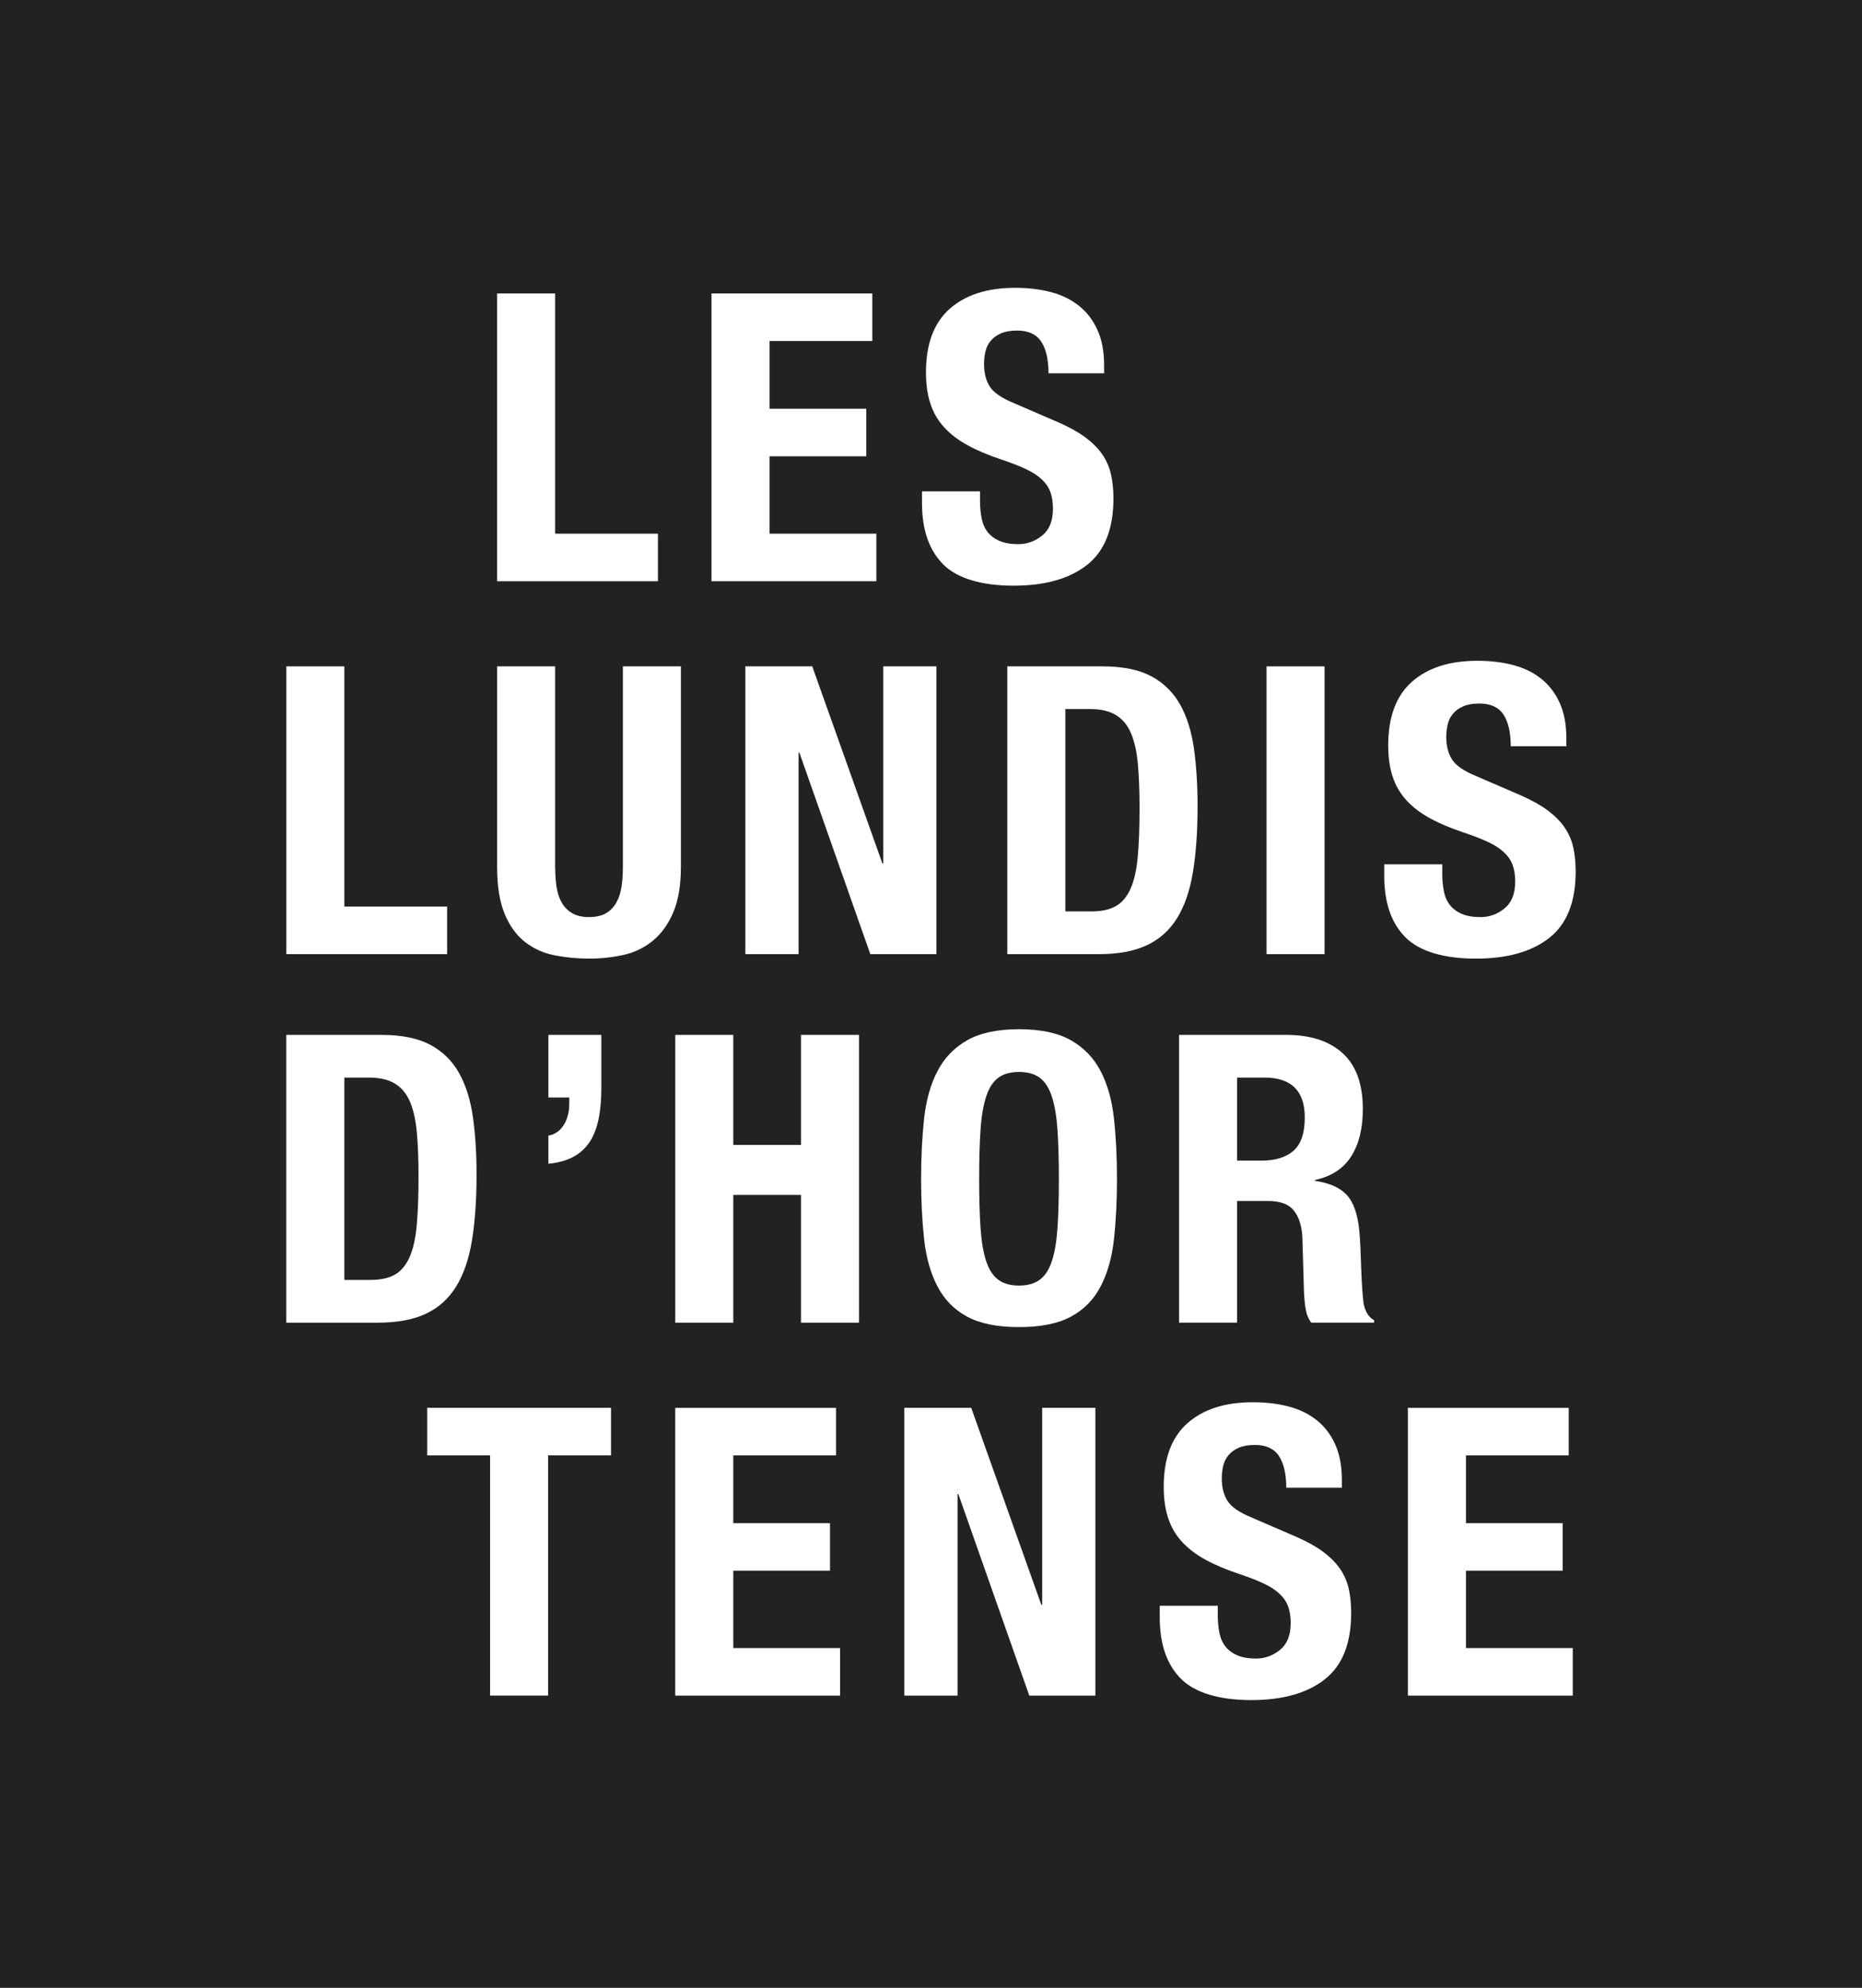 <?xml version="1.0" encoding="UTF-8"?><svg xmlns="http://www.w3.org/2000/svg" viewBox="0 0 493.25 526.55"><defs><style>.cls-1{fill:#fff;}.cls-2{fill:#222221;}</style></defs><g id="Fond"><rect class="cls-2" x="0" y="0" width="493.25" height="526.55"/></g><g id="Logo"><path class="cls-1" d="m131.69,77.73h15.37v63.63h27.23v12.6h-42.6v-76.23Z"/><path class="cls-1" d="m231.09,90.32h-27.23v17.94h25.62v12.6h-25.62v20.5h28.29v12.6h-43.67v-76.23h42.6v12.6Z"/><path class="cls-1" d="m259.6,132.39c0,1.78.14,3.4.43,4.86.28,1.46.82,2.69,1.6,3.68.78,1,1.83,1.78,3.15,2.35,1.32.57,2.97.86,4.97.86,2.35,0,4.47-.77,6.35-2.3,1.89-1.53,2.83-3.9,2.83-7.1,0-1.71-.23-3.18-.69-4.43-.46-1.25-1.23-2.37-2.3-3.36-1.07-1-2.47-1.9-4.22-2.72-1.75-.82-3.9-1.65-6.46-2.51-3.42-1.14-6.37-2.38-8.86-3.74-2.49-1.35-4.57-2.93-6.25-4.75-1.67-1.81-2.9-3.91-3.68-6.3-.78-2.38-1.18-5.14-1.18-8.27,0-7.54,2.1-13.17,6.3-16.87,4.2-3.7,9.96-5.55,17.3-5.55,3.42,0,6.57.37,9.45,1.12,2.88.75,5.37,1.96,7.47,3.63,2.1,1.67,3.74,3.81,4.91,6.41,1.18,2.6,1.76,5.71,1.76,9.34v2.14h-14.73c0-3.63-.64-6.42-1.92-8.38-1.28-1.96-3.42-2.94-6.41-2.94-1.71,0-3.13.25-4.27.75-1.14.5-2.05,1.16-2.72,1.98-.68.82-1.14,1.76-1.39,2.83-.25,1.07-.37,2.17-.37,3.31,0,2.35.5,4.32,1.5,5.92.99,1.6,3.13,3.08,6.41,4.43l11.85,5.12c2.92,1.28,5.3,2.62,7.15,4,1.85,1.39,3.33,2.88,4.43,4.48,1.1,1.6,1.87,3.36,2.3,5.29.43,1.92.64,4.06.64,6.41,0,8.04-2.33,13.9-6.99,17.56-4.66,3.67-11.16,5.5-19.49,5.5s-14.89-1.89-18.63-5.66c-3.74-3.77-5.6-9.18-5.6-16.23v-3.1h15.37v2.24Z"/><path class="cls-1" d="m75.85,176.51h15.37v63.63h27.23v12.6h-42.6v-76.23Z"/><path class="cls-1" d="m147.07,229.68c0,1.92.12,3.68.37,5.29.25,1.6.71,2.99,1.39,4.16.68,1.17,1.6,2.1,2.78,2.78,1.17.68,2.65,1.01,4.43,1.01s3.34-.34,4.48-1.01c1.14-.68,2.05-1.6,2.72-2.78.68-1.18,1.14-2.56,1.39-4.16.25-1.6.37-3.36.37-5.29v-53.17h15.37v53.17c0,4.84-.68,8.85-2.03,12.01-1.35,3.17-3.17,5.68-5.44,7.53-2.28,1.85-4.87,3.1-7.79,3.74-2.92.64-5.94.96-9.07.96s-6.16-.29-9.08-.86c-2.92-.57-5.51-1.72-7.79-3.47-2.28-1.74-4.09-4.22-5.45-7.42-1.35-3.2-2.03-7.37-2.03-12.49v-53.17h15.37v53.17Z"/><path class="cls-1" d="m233.76,228.72h.21v-52.21h14.09v76.23h-17.51l-18.79-53.38h-.21v53.38h-14.1v-76.23h17.72l18.58,52.21Z"/><path class="cls-1" d="m292.05,176.51c5.34,0,9.65.87,12.92,2.62,3.27,1.75,5.82,4.24,7.63,7.47,1.81,3.24,3.04,7.14,3.68,11.69.64,4.56.96,9.65.96,15.27,0,6.69-.41,12.51-1.23,17.46-.82,4.95-2.23,9.02-4.22,12.22-1.99,3.2-4.66,5.59-8.01,7.15-3.35,1.57-7.58,2.35-12.71,2.35h-24.23v-76.23h25.19Zm-2.99,64.91c2.71,0,4.87-.46,6.51-1.39,1.64-.92,2.94-2.46,3.9-4.59.96-2.13,1.6-4.95,1.92-8.43.32-3.49.48-7.83.48-13.03,0-4.34-.14-8.15-.43-11.42-.28-3.27-.87-6-1.76-8.17-.89-2.17-2.21-3.81-3.95-4.91-1.74-1.1-4.07-1.66-6.99-1.66h-6.52v53.6h6.83Z"/><path class="cls-1" d="m335.51,176.51h15.37v76.23h-15.37v-76.23Z"/><path class="cls-1" d="m382.05,231.18c0,1.78.14,3.4.43,4.86.28,1.46.82,2.69,1.6,3.68.78,1,1.83,1.78,3.15,2.35,1.32.57,2.97.86,4.97.86,2.35,0,4.47-.77,6.35-2.3,1.89-1.53,2.83-3.9,2.83-7.1,0-1.71-.23-3.18-.69-4.43-.46-1.25-1.23-2.37-2.3-3.36-1.07-1-2.47-1.9-4.22-2.72-1.75-.82-3.9-1.65-6.46-2.51-3.42-1.14-6.37-2.38-8.86-3.74-2.49-1.35-4.57-2.93-6.25-4.75-1.67-1.81-2.9-3.91-3.68-6.3-.78-2.38-1.18-5.14-1.18-8.27,0-7.54,2.1-13.17,6.3-16.87,4.2-3.7,9.96-5.55,17.3-5.55,3.42,0,6.57.37,9.45,1.12,2.88.75,5.37,1.96,7.47,3.63,2.1,1.67,3.74,3.81,4.91,6.41,1.18,2.6,1.76,5.71,1.76,9.34v2.14h-14.73c0-3.63-.64-6.42-1.92-8.38-1.28-1.96-3.42-2.94-6.41-2.94-1.71,0-3.13.25-4.27.75-1.14.5-2.05,1.16-2.72,1.98-.68.82-1.14,1.76-1.39,2.83-.25,1.07-.37,2.17-.37,3.31,0,2.35.5,4.32,1.5,5.92.99,1.6,3.13,3.08,6.41,4.43l11.85,5.12c2.92,1.28,5.3,2.62,7.15,4,1.85,1.39,3.33,2.88,4.43,4.48,1.1,1.6,1.87,3.36,2.3,5.29.43,1.92.64,4.06.64,6.41,0,8.04-2.33,13.9-6.99,17.56-4.66,3.67-11.16,5.5-19.49,5.5s-14.89-1.89-18.63-5.66c-3.74-3.77-5.6-9.18-5.6-16.23v-3.1h15.37v2.24Z"/><path class="cls-1" d="m101.05,274.13c5.34,0,9.65.87,12.92,2.62,3.27,1.75,5.82,4.24,7.63,7.47,1.81,3.24,3.04,7.14,3.68,11.69.64,4.56.96,9.65.96,15.27,0,6.69-.41,12.51-1.23,17.46-.82,4.95-2.23,9.02-4.22,12.22-1.99,3.2-4.66,5.59-8.01,7.15-3.35,1.57-7.58,2.35-12.71,2.35h-24.23v-76.23h25.19Zm-2.99,64.91c2.71,0,4.87-.46,6.51-1.39,1.64-.92,2.94-2.46,3.9-4.59.96-2.13,1.6-4.95,1.92-8.43.32-3.49.48-7.83.48-13.03,0-4.34-.14-8.15-.43-11.42-.28-3.27-.87-6-1.76-8.17-.89-2.17-2.21-3.81-3.95-4.91-1.74-1.1-4.07-1.66-6.99-1.66h-6.52v53.6h6.83Z"/><path class="cls-1" d="m194.25,274.13v29.15h17.94v-29.15h15.37v76.23h-15.37v-33.84h-17.94v33.84h-15.37v-76.23h15.37Z"/><path class="cls-1" d="m244.8,296.28c.54-4.87,1.71-9.06,3.53-12.54,1.81-3.49,4.43-6.21,7.85-8.17,3.42-1.96,8.01-2.94,13.77-2.94s10.36.98,13.77,2.94c3.42,1.96,6.03,4.68,7.85,8.17,1.81,3.49,2.99,7.67,3.52,12.54.54,4.88.8,10.2.8,15.96s-.27,11.18-.8,16.01c-.53,4.84-1.71,9.01-3.52,12.49-1.81,3.49-4.43,6.16-7.85,8.01-3.42,1.85-8.01,2.78-13.77,2.78s-10.36-.93-13.77-2.78c-3.42-1.85-6.03-4.52-7.85-8.01-1.82-3.49-2.99-7.65-3.53-12.49-.53-4.84-.8-10.18-.8-16.01s.27-11.09.8-15.96Zm14.95,29.04c.25,3.59.75,6.51,1.49,8.75.75,2.24,1.81,3.88,3.2,4.91,1.39,1.03,3.22,1.55,5.5,1.55s4.11-.52,5.5-1.55c1.39-1.03,2.46-2.67,3.2-4.91.75-2.24,1.24-5.16,1.49-8.75.25-3.59.37-7.95.37-13.08s-.13-9.47-.37-13.03c-.25-3.56-.75-6.48-1.49-8.75-.75-2.28-1.81-3.93-3.2-4.97-1.39-1.03-3.22-1.55-5.5-1.55s-4.11.52-5.5,1.55c-1.39,1.03-2.46,2.69-3.2,4.97-.75,2.28-1.25,5.2-1.49,8.75-.25,3.56-.37,7.9-.37,13.03s.12,9.49.37,13.08Z"/><path class="cls-1" d="m340.73,274.13c6.41,0,11.39,1.62,14.95,4.86,3.56,3.24,5.34,8.17,5.34,14.79,0,5.12-1.03,9.31-3.09,12.54-2.07,3.24-5.27,5.32-9.61,6.25v.21c3.84.57,6.65,1.81,8.43,3.74,1.78,1.92,2.88,5.02,3.31,9.29.14,1.42.25,2.97.32,4.64.07,1.67.14,3.54.21,5.6.14,4.06.36,7.15.64,9.29.43,2.13,1.35,3.59,2.78,4.38v.64h-16.65c-.79-1.07-1.28-2.3-1.5-3.68s-.36-2.83-.43-4.32l-.43-14.63c-.14-2.99-.89-5.34-2.24-7.05-1.35-1.71-3.63-2.56-6.83-2.56h-8.22v32.24h-15.37v-76.23h28.4Zm-6.62,33.31c3.7,0,6.55-.87,8.54-2.62,1.99-1.74,2.99-4.68,2.99-8.81,0-7.05-3.56-10.57-10.67-10.57h-7.26v21.99h6.41Z"/><path class="cls-1" d="m161.85,385.51h-16.66v63.63h-15.37v-63.63h-16.65v-12.6h48.69v12.6Z"/><path class="cls-1" d="m221.48,385.51h-27.23v17.94h25.62v12.6h-25.62v20.5h28.29v12.6h-43.67v-76.23h42.6v12.6Z"/><path class="cls-1" d="m275.87,425.12h.21v-52.21h14.09v76.23h-17.51l-18.79-53.38h-.21v53.38h-14.1v-76.23h17.72l18.58,52.21Z"/><path class="cls-1" d="m322.58,427.58c0,1.78.14,3.4.43,4.86.28,1.46.82,2.69,1.6,3.68.78,1,1.83,1.78,3.15,2.35,1.32.57,2.97.86,4.97.86,2.35,0,4.47-.77,6.35-2.3,1.89-1.53,2.83-3.9,2.83-7.1,0-1.71-.23-3.18-.69-4.43-.46-1.25-1.23-2.37-2.3-3.36-1.07-1-2.47-1.9-4.22-2.72-1.75-.82-3.9-1.65-6.46-2.51-3.42-1.14-6.37-2.38-8.86-3.74-2.49-1.35-4.57-2.93-6.25-4.75-1.67-1.81-2.9-3.91-3.68-6.3-.78-2.38-1.18-5.14-1.18-8.27,0-7.54,2.1-13.17,6.3-16.87,4.2-3.7,9.96-5.55,17.3-5.55,3.42,0,6.57.37,9.45,1.12,2.88.75,5.37,1.96,7.47,3.63,2.1,1.67,3.74,3.81,4.91,6.41s1.76,5.71,1.76,9.34v2.14h-14.73c0-3.63-.64-6.42-1.92-8.38-1.28-1.96-3.42-2.94-6.41-2.94-1.71,0-3.13.25-4.27.75-1.14.5-2.05,1.16-2.72,1.98s-1.14,1.76-1.39,2.83c-.25,1.07-.37,2.17-.37,3.31,0,2.35.5,4.32,1.5,5.92.99,1.6,3.13,3.08,6.41,4.43l11.85,5.12c2.92,1.28,5.3,2.62,7.15,4,1.85,1.39,3.33,2.88,4.43,4.48,1.1,1.6,1.87,3.36,2.3,5.29.43,1.92.64,4.06.64,6.41,0,8.04-2.33,13.9-6.99,17.56-4.66,3.67-11.16,5.5-19.49,5.5s-14.89-1.89-18.63-5.66c-3.74-3.77-5.6-9.18-5.6-16.23v-3.1h15.37v2.24Z"/><path class="cls-1" d="m415.57,385.51h-27.23v17.94h25.62v12.6h-25.62v20.5h28.29v12.6h-43.67v-76.23h42.6v12.6Z"/><path class="cls-1" d="m159.3,287.95c0,11.27-2.66,19.24-14.03,20.31v-7.44c3.72-.64,5.53-4.47,5.53-8.4v-1.7h-5.53v-16.59h14.03v13.83Z"/></g></svg>